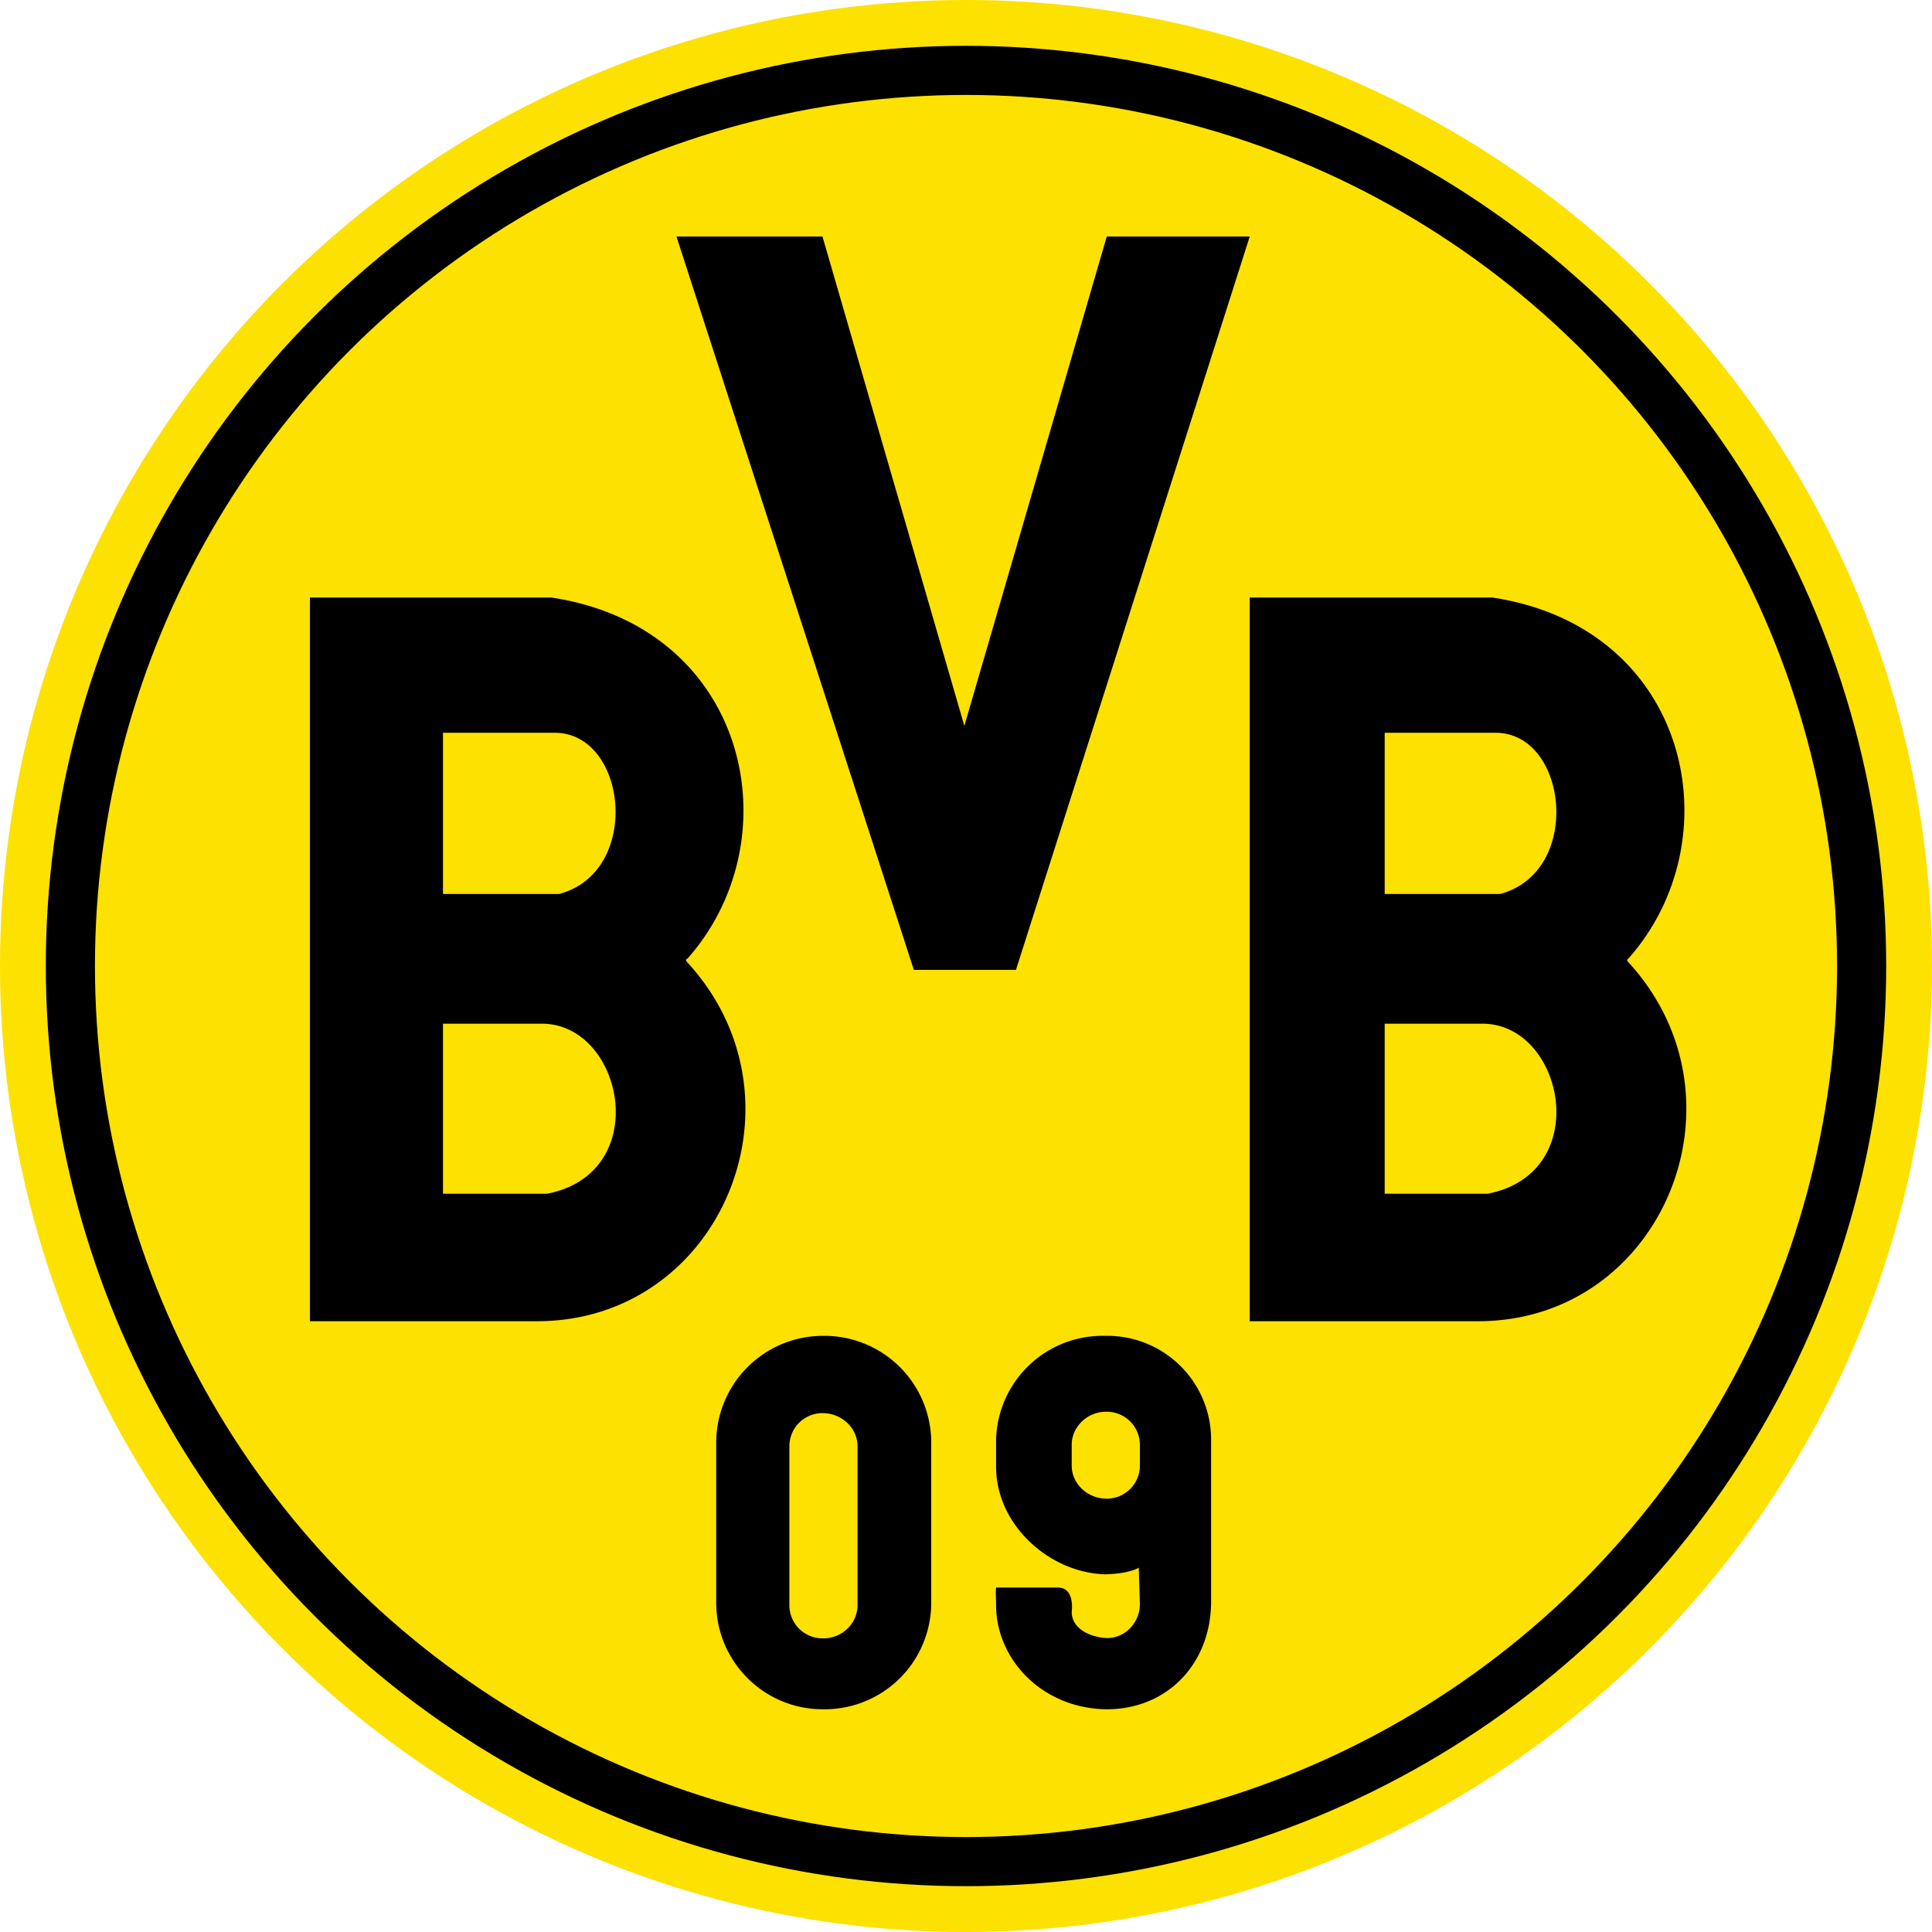 <svg xmlns="http://www.w3.org/2000/svg" version="1.0" width="70" height="70" viewBox="0 0 7 7">
  <circle cx="3.5" cy="3.5" r="3.5" fill="#fde100"/>
  <circle cx="3.5" cy="3.5" r="3.245" fill="none" stroke="#000" stroke-width=".178"/>
  <path d="M2.451.857l.86 2.657h.37L4.528.857H4.01L3.494 2.63 2.98.857zM1.123 2.165v2.622h.823c.667 0 1.004-.807.54-1.305v-.005c0-.002.005-.004.005-.004.385-.434.222-1.2-.493-1.308zm3.405 0v2.622h.828c.665 0 1.003-.807.54-1.305v-.005c0-.002.004-.004.004-.004.385-.434.223-1.2-.493-1.308zm-2.923.49h.405c.263 0 .317.504.016.584h-.421zm3.412 0h.402c.262 0 .317.504.016.584h-.418zM1.605 3.709h.358c.296 0 .406.54.02.616h-.378zm3.412 0h.354c.296 0 .406.54.02.616h-.374zM2.981 4.84a.387.387 0 00-.386.387v.58c0 .213.173.386.386.386h.007a.386.386 0 00.386-.385v-.58a.387.387 0 00-.386-.388zm1.022 0a.386.386 0 00-.394.378v.096c0 .212.194.384.394.39 0 0 .081 0 .123-.024l.004.132c0 .066-.053.124-.12.123-.053-.002-.127-.03-.127-.095 0 0 .013-.088-.05-.088h-.224c-.002.021 0 .034 0 .063 0 .201.172.378.405.378.22-.002.374-.17.374-.39v-.58a.376.376 0 00-.378-.383zm.004.275a.12.12 0 01.123.12v.075a.12.12 0 01-.12.12c-.07 0-.127-.054-.127-.12v-.075c0-.066.057-.12.124-.12zM2.98 5.12c.07 0 .127.054.127.12v.576c0 .067-.057.12-.123.12a.12.12 0 01-.124-.12V5.24a.12.12 0 01.12-.12z"/>
</svg>
